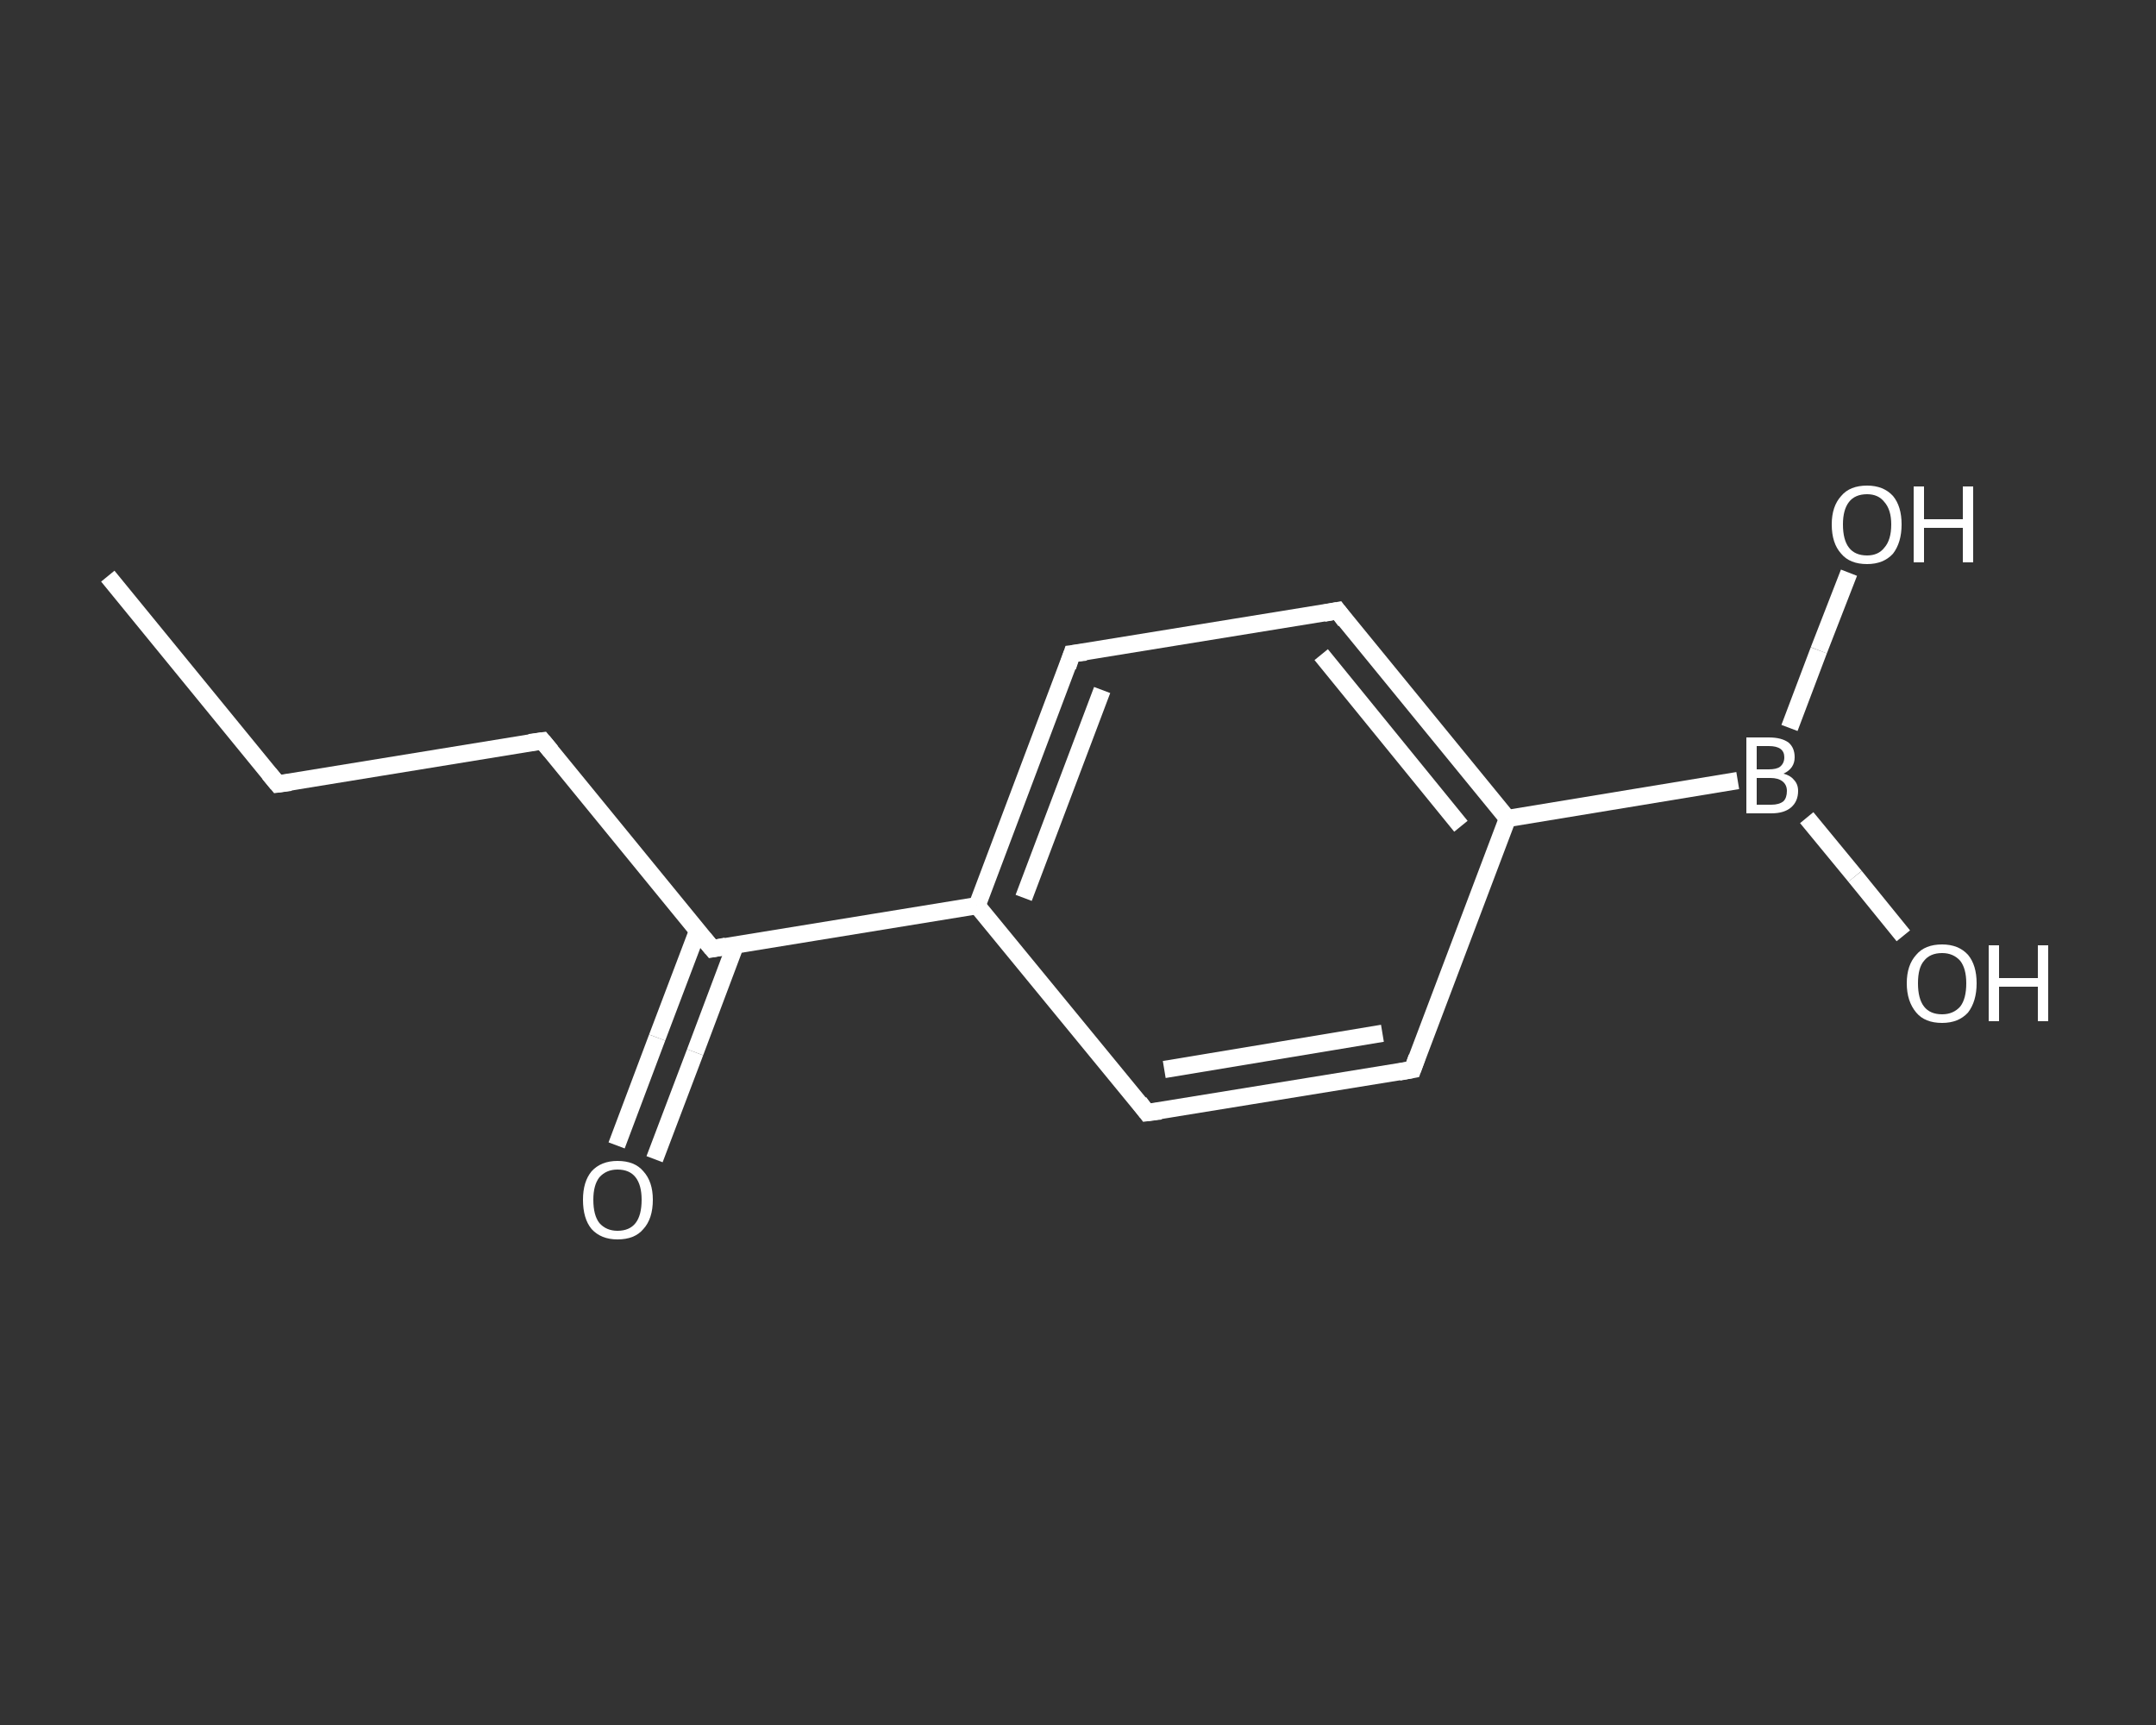 <?xml version='1.0' encoding='iso-8859-1'?>
<svg version='1.1' baseProfile='full'
              xmlns='http://www.w3.org/2000/svg'
                      xmlns:rdkit='http://www.rdkit.org/xml'
                      xmlns:xlink='http://www.w3.org/1999/xlink'
                  xml:space='preserve'
width='250px' height='200px' viewBox='0 0 250 200'>
<rect x="0" y="0" width="250" height="200" fill="#333333" stroke="none"/>
<!-- END OF HEADER -->
<rect style='opacity:1.0;fill:transparent;stroke:none' width='250.0' height='200.0' x='0.0' y='0.0'> </rect>
<path class='bond-0 atom-0 atom-1' d='M 12.5,66.8 L 32.2,90.9' style='fill:none;fill-rule:evenodd;stroke:#FFFFFF;stroke-width:2.0px;stroke-linecap:butt;stroke-linejoin:miter;stroke-opacity:1' />
<path class='bond-1 atom-1 atom-2' d='M 32.2,90.9 L 62.9,85.9' style='fill:none;fill-rule:evenodd;stroke:#FFFFFF;stroke-width:2.0px;stroke-linecap:butt;stroke-linejoin:miter;stroke-opacity:1' />
<path class='bond-2 atom-2 atom-3' d='M 62.9,85.9 L 82.6,110.0' style='fill:none;fill-rule:evenodd;stroke:#FFFFFF;stroke-width:2.0px;stroke-linecap:butt;stroke-linejoin:miter;stroke-opacity:1' />
<path class='bond-3 atom-3 atom-4' d='M 80.9,107.9 L 76.2,120.3' style='fill:none;fill-rule:evenodd;stroke:#FFFFFF;stroke-width:2.0px;stroke-linecap:butt;stroke-linejoin:miter;stroke-opacity:1' />
<path class='bond-3 atom-3 atom-4' d='M 76.2,120.3 L 71.5,132.8' style='fill:none;fill-rule:evenodd;stroke:#FFFFFF;stroke-width:2.0px;stroke-linecap:butt;stroke-linejoin:miter;stroke-opacity:1' />
<path class='bond-3 atom-3 atom-4' d='M 85.3,109.5 L 80.6,122.0' style='fill:none;fill-rule:evenodd;stroke:#FFFFFF;stroke-width:2.0px;stroke-linecap:butt;stroke-linejoin:miter;stroke-opacity:1' />
<path class='bond-3 atom-3 atom-4' d='M 80.6,122.0 L 75.9,134.4' style='fill:none;fill-rule:evenodd;stroke:#FFFFFF;stroke-width:2.0px;stroke-linecap:butt;stroke-linejoin:miter;stroke-opacity:1' />
<path class='bond-4 atom-3 atom-5' d='M 82.6,110.0 L 113.3,105.0' style='fill:none;fill-rule:evenodd;stroke:#FFFFFF;stroke-width:2.0px;stroke-linecap:butt;stroke-linejoin:miter;stroke-opacity:1' />
<path class='bond-5 atom-5 atom-6' d='M 113.3,105.0 L 124.3,75.8' style='fill:none;fill-rule:evenodd;stroke:#FFFFFF;stroke-width:2.0px;stroke-linecap:butt;stroke-linejoin:miter;stroke-opacity:1' />
<path class='bond-5 atom-5 atom-6' d='M 118.7,104.1 L 127.8,80.0' style='fill:none;fill-rule:evenodd;stroke:#FFFFFF;stroke-width:2.0px;stroke-linecap:butt;stroke-linejoin:miter;stroke-opacity:1' />
<path class='bond-6 atom-6 atom-7' d='M 124.3,75.8 L 155.1,70.8' style='fill:none;fill-rule:evenodd;stroke:#FFFFFF;stroke-width:2.0px;stroke-linecap:butt;stroke-linejoin:miter;stroke-opacity:1' />
<path class='bond-7 atom-7 atom-8' d='M 155.1,70.8 L 174.8,94.9' style='fill:none;fill-rule:evenodd;stroke:#FFFFFF;stroke-width:2.0px;stroke-linecap:butt;stroke-linejoin:miter;stroke-opacity:1' />
<path class='bond-7 atom-7 atom-8' d='M 153.2,75.9 L 169.4,95.8' style='fill:none;fill-rule:evenodd;stroke:#FFFFFF;stroke-width:2.0px;stroke-linecap:butt;stroke-linejoin:miter;stroke-opacity:1' />
<path class='bond-8 atom-8 atom-9' d='M 174.8,94.9 L 201.5,90.5' style='fill:none;fill-rule:evenodd;stroke:#FFFFFF;stroke-width:2.0px;stroke-linecap:butt;stroke-linejoin:miter;stroke-opacity:1' />
<path class='bond-9 atom-9 atom-10' d='M 209.5,94.8 L 215.1,101.6' style='fill:none;fill-rule:evenodd;stroke:#FFFFFF;stroke-width:2.0px;stroke-linecap:butt;stroke-linejoin:miter;stroke-opacity:1' />
<path class='bond-9 atom-9 atom-10' d='M 215.1,101.6 L 220.7,108.5' style='fill:none;fill-rule:evenodd;stroke:#FFFFFF;stroke-width:2.0px;stroke-linecap:butt;stroke-linejoin:miter;stroke-opacity:1' />
<path class='bond-10 atom-9 atom-11' d='M 207.5,84.4 L 210.9,75.4' style='fill:none;fill-rule:evenodd;stroke:#FFFFFF;stroke-width:2.0px;stroke-linecap:butt;stroke-linejoin:miter;stroke-opacity:1' />
<path class='bond-10 atom-9 atom-11' d='M 210.9,75.4 L 214.4,66.4' style='fill:none;fill-rule:evenodd;stroke:#FFFFFF;stroke-width:2.0px;stroke-linecap:butt;stroke-linejoin:miter;stroke-opacity:1' />
<path class='bond-11 atom-8 atom-12' d='M 174.8,94.9 L 163.8,124.0' style='fill:none;fill-rule:evenodd;stroke:#FFFFFF;stroke-width:2.0px;stroke-linecap:butt;stroke-linejoin:miter;stroke-opacity:1' />
<path class='bond-12 atom-12 atom-13' d='M 163.8,124.0 L 133.0,129.0' style='fill:none;fill-rule:evenodd;stroke:#FFFFFF;stroke-width:2.0px;stroke-linecap:butt;stroke-linejoin:miter;stroke-opacity:1' />
<path class='bond-12 atom-12 atom-13' d='M 160.3,119.8 L 135.0,124.0' style='fill:none;fill-rule:evenodd;stroke:#FFFFFF;stroke-width:2.0px;stroke-linecap:butt;stroke-linejoin:miter;stroke-opacity:1' />
<path class='bond-13 atom-13 atom-5' d='M 133.0,129.0 L 113.3,105.0' style='fill:none;fill-rule:evenodd;stroke:#FFFFFF;stroke-width:2.0px;stroke-linecap:butt;stroke-linejoin:miter;stroke-opacity:1' />
<path d='M 31.2,89.7 L 32.2,90.9 L 33.7,90.7' style='fill:none;stroke:#FFFFFF;stroke-width:2.0px;stroke-linecap:butt;stroke-linejoin:miter;stroke-opacity:1;' />
<path d='M 61.4,86.1 L 62.9,85.9 L 63.9,87.1' style='fill:none;stroke:#FFFFFF;stroke-width:2.0px;stroke-linecap:butt;stroke-linejoin:miter;stroke-opacity:1;' />
<path d='M 81.6,108.8 L 82.6,110.0 L 84.2,109.7' style='fill:none;stroke:#FFFFFF;stroke-width:2.0px;stroke-linecap:butt;stroke-linejoin:miter;stroke-opacity:1;' />
<path d='M 123.8,77.3 L 124.3,75.8 L 125.9,75.6' style='fill:none;stroke:#FFFFFF;stroke-width:2.0px;stroke-linecap:butt;stroke-linejoin:miter;stroke-opacity:1;' />
<path d='M 153.5,71.1 L 155.1,70.8 L 156.0,72.0' style='fill:none;stroke:#FFFFFF;stroke-width:2.0px;stroke-linecap:butt;stroke-linejoin:miter;stroke-opacity:1;' />
<path d='M 164.3,122.6 L 163.8,124.0 L 162.2,124.3' style='fill:none;stroke:#FFFFFF;stroke-width:2.0px;stroke-linecap:butt;stroke-linejoin:miter;stroke-opacity:1;' />
<path d='M 134.6,128.8 L 133.0,129.0 L 132.1,127.8' style='fill:none;stroke:#FFFFFF;stroke-width:2.0px;stroke-linecap:butt;stroke-linejoin:miter;stroke-opacity:1;' />
<path class='atom-4' d='M 67.6 139.1
Q 67.6 137.0, 68.6 135.8
Q 69.7 134.6, 71.6 134.6
Q 73.6 134.6, 74.6 135.8
Q 75.7 137.0, 75.7 139.1
Q 75.7 141.3, 74.6 142.5
Q 73.6 143.7, 71.6 143.7
Q 69.7 143.7, 68.6 142.5
Q 67.6 141.3, 67.6 139.1
M 71.6 142.7
Q 73.0 142.7, 73.7 141.8
Q 74.4 140.9, 74.4 139.1
Q 74.4 137.4, 73.7 136.5
Q 73.0 135.6, 71.6 135.6
Q 70.3 135.6, 69.5 136.5
Q 68.8 137.4, 68.8 139.1
Q 68.8 140.9, 69.5 141.8
Q 70.3 142.7, 71.6 142.7
' fill='#FFFFFF'/>
<path class='atom-9' d='M 206.8 89.7
Q 207.6 89.9, 208.0 90.4
Q 208.5 90.9, 208.5 91.7
Q 208.5 92.9, 207.7 93.6
Q 206.9 94.3, 205.4 94.3
L 202.5 94.3
L 202.5 85.5
L 205.1 85.5
Q 206.6 85.5, 207.4 86.1
Q 208.1 86.7, 208.1 87.8
Q 208.1 89.1, 206.8 89.7
M 203.7 86.5
L 203.7 89.2
L 205.1 89.2
Q 206.0 89.2, 206.4 88.9
Q 206.9 88.5, 206.9 87.8
Q 206.9 86.5, 205.1 86.5
L 203.7 86.5
M 205.4 93.3
Q 206.3 93.3, 206.8 92.9
Q 207.2 92.5, 207.2 91.7
Q 207.2 91.0, 206.7 90.6
Q 206.2 90.2, 205.3 90.2
L 203.7 90.2
L 203.7 93.3
L 205.4 93.3
' fill='#FFFFFF'/>
<path class='atom-10' d='M 221.1 114.0
Q 221.1 111.9, 222.2 110.7
Q 223.2 109.5, 225.2 109.5
Q 227.1 109.5, 228.2 110.7
Q 229.2 111.9, 229.2 114.0
Q 229.2 116.1, 228.2 117.4
Q 227.1 118.6, 225.2 118.6
Q 223.2 118.6, 222.2 117.4
Q 221.1 116.1, 221.1 114.0
M 225.2 117.6
Q 226.5 117.6, 227.3 116.7
Q 228.0 115.8, 228.0 114.0
Q 228.0 112.3, 227.3 111.4
Q 226.5 110.5, 225.2 110.5
Q 223.8 110.5, 223.1 111.4
Q 222.4 112.2, 222.4 114.0
Q 222.4 115.8, 223.1 116.7
Q 223.8 117.6, 225.2 117.6
' fill='#FFFFFF'/>
<path class='atom-10' d='M 230.6 109.6
L 231.8 109.6
L 231.8 113.4
L 236.3 113.4
L 236.3 109.6
L 237.5 109.6
L 237.5 118.4
L 236.3 118.4
L 236.3 114.4
L 231.8 114.4
L 231.8 118.4
L 230.6 118.4
L 230.6 109.6
' fill='#FFFFFF'/>
<path class='atom-11' d='M 212.4 60.8
Q 212.4 58.7, 213.5 57.5
Q 214.5 56.3, 216.5 56.3
Q 218.4 56.3, 219.5 57.5
Q 220.5 58.7, 220.5 60.8
Q 220.5 62.9, 219.5 64.2
Q 218.4 65.4, 216.5 65.4
Q 214.5 65.4, 213.5 64.2
Q 212.4 63.0, 212.4 60.8
M 216.5 64.4
Q 217.8 64.4, 218.5 63.5
Q 219.3 62.6, 219.3 60.8
Q 219.3 59.1, 218.5 58.2
Q 217.8 57.3, 216.5 57.3
Q 215.1 57.3, 214.4 58.2
Q 213.7 59.1, 213.7 60.8
Q 213.7 62.6, 214.4 63.5
Q 215.1 64.4, 216.5 64.4
' fill='#FFFFFF'/>
<path class='atom-11' d='M 221.9 56.4
L 223.1 56.4
L 223.1 60.2
L 227.6 60.2
L 227.6 56.4
L 228.8 56.4
L 228.8 65.2
L 227.6 65.2
L 227.6 61.2
L 223.1 61.2
L 223.1 65.2
L 221.9 65.2
L 221.9 56.4
' fill='#FFFFFF'/>
</svg>
